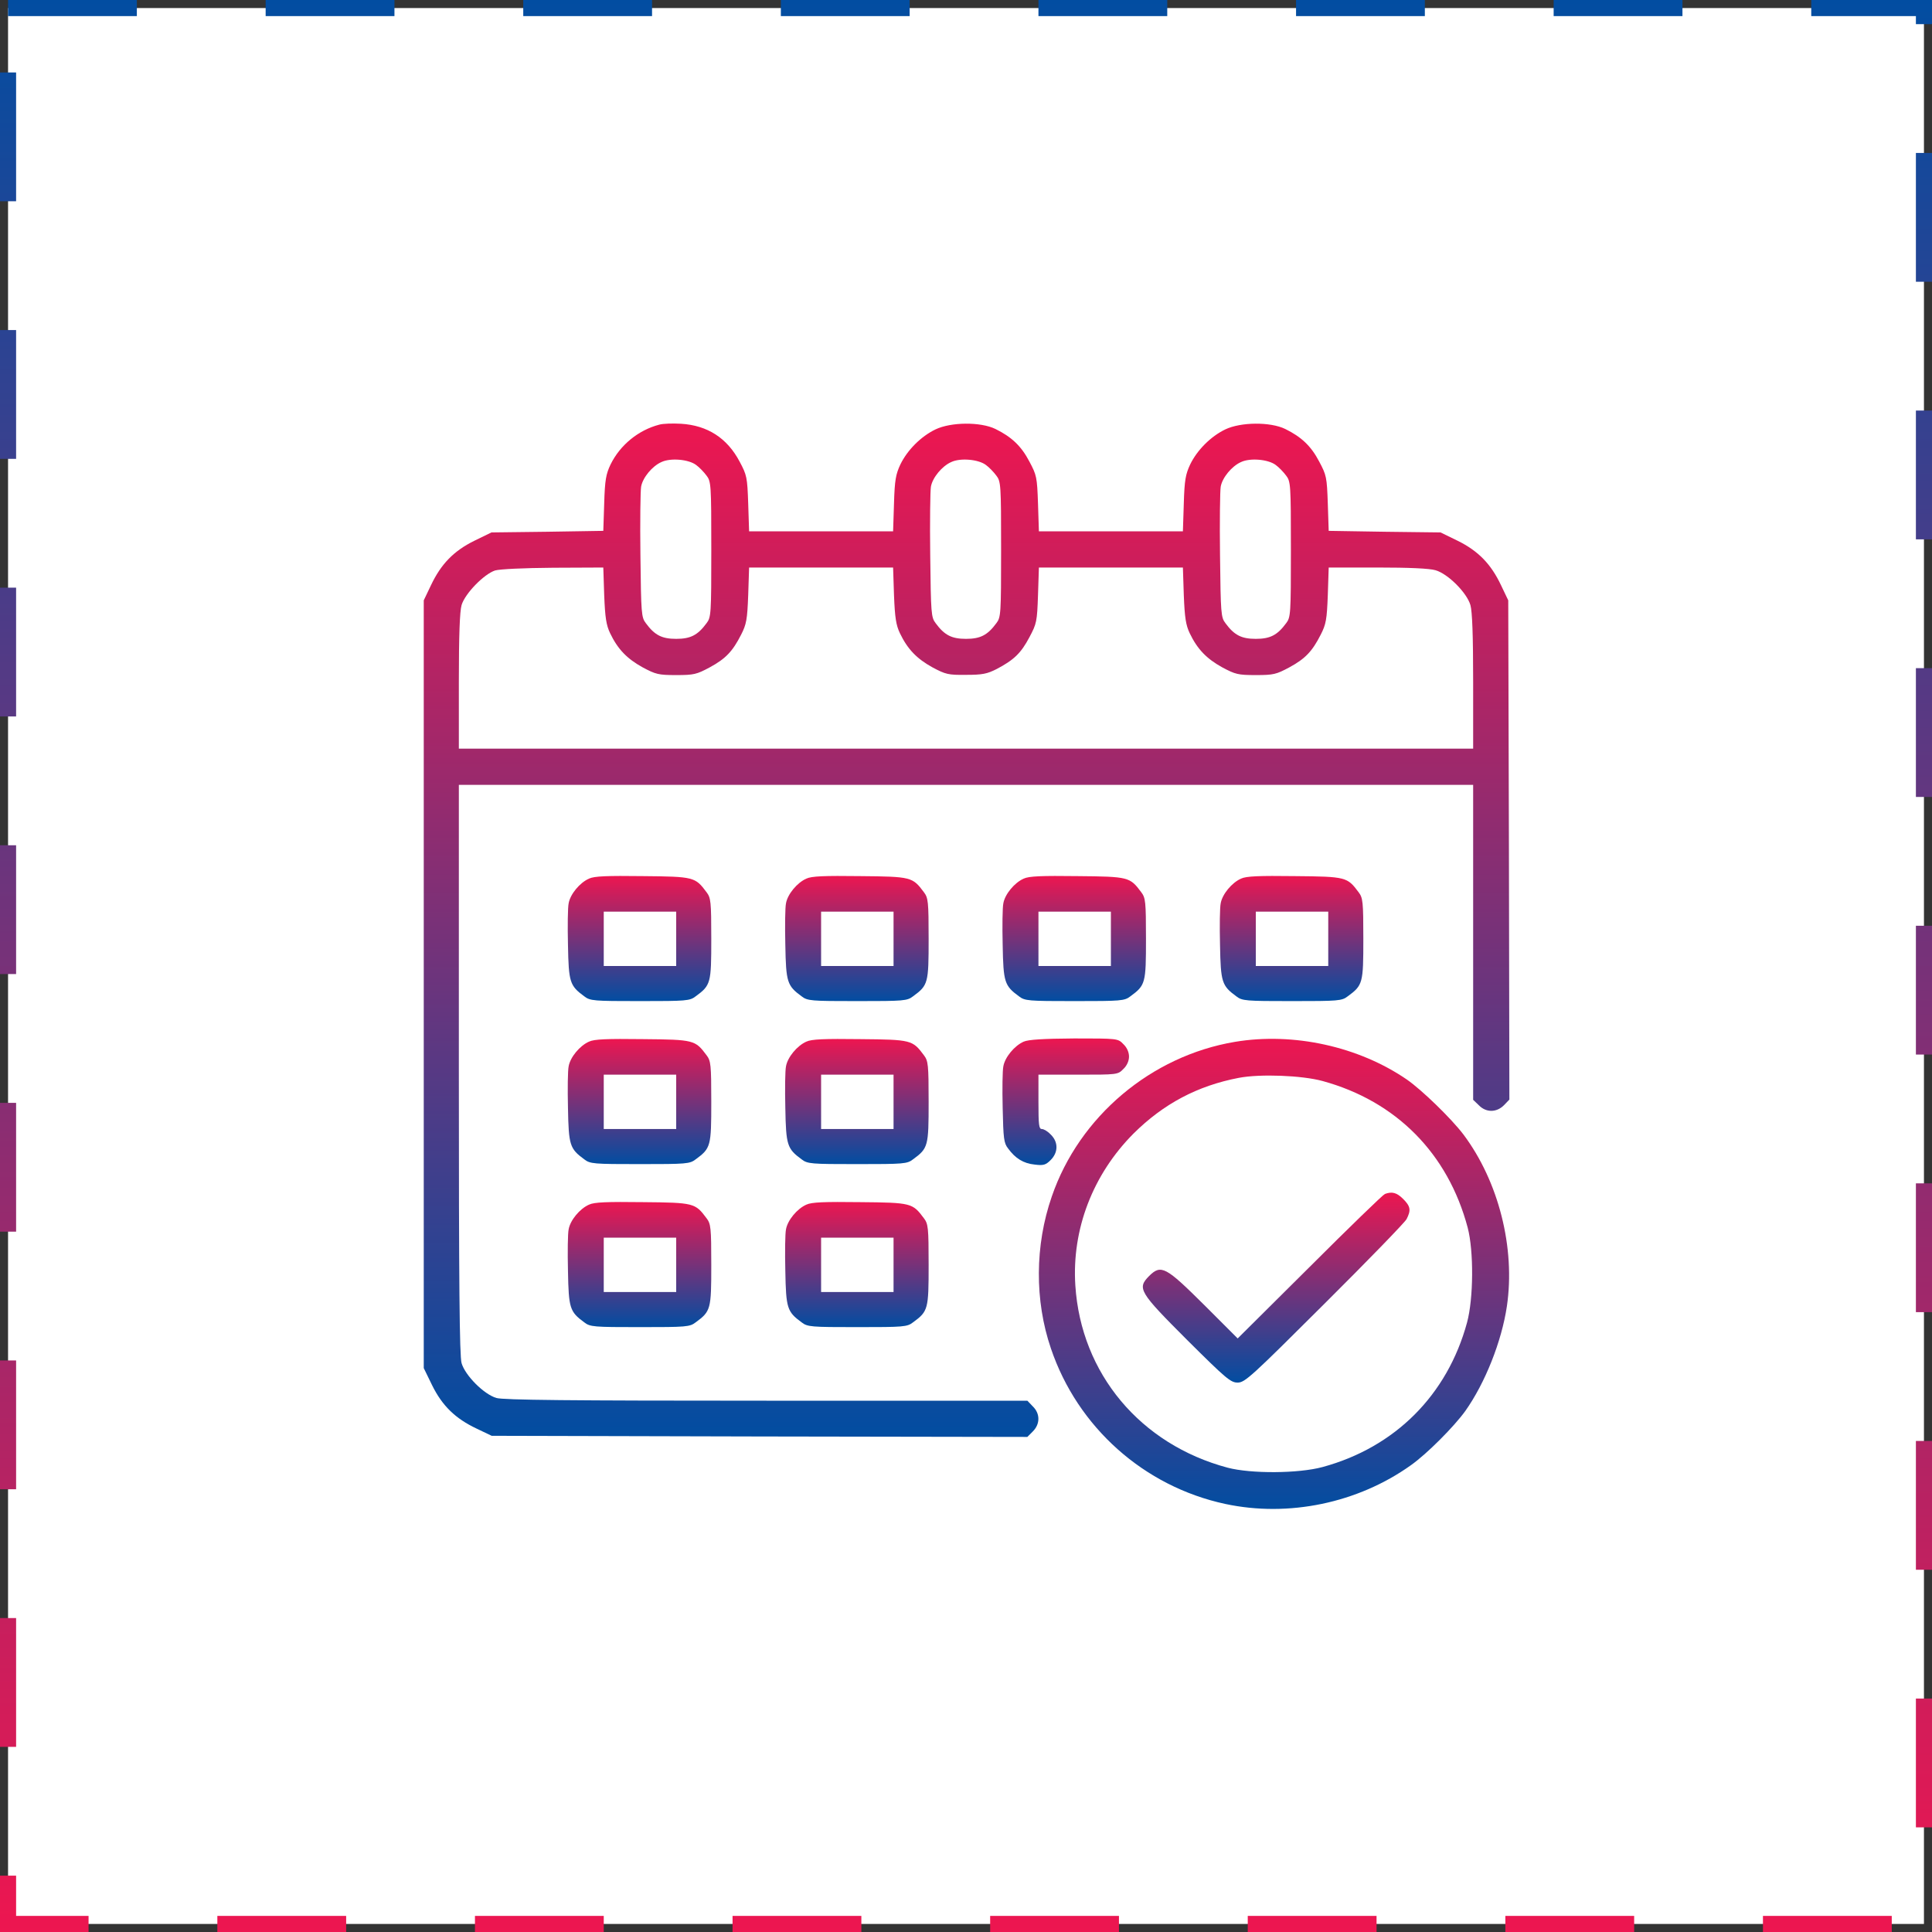 <svg width="120" height="120" viewBox="0 0 120 120" fill="none" xmlns="http://www.w3.org/2000/svg">
<rect x="0" y="0" width="120" height="120" fill="#333333" stroke="none"/>
<rect x="0.5" y="0.5" width="119" height="119" fill="white" stroke="url(#paint0_linear_1570_2904)" stroke-dasharray="8 8"/>
<path d="M40.945 26.377C39.652 26.714 38.513 27.642 37.922 28.852C37.641 29.442 37.57 29.808 37.528 31.27L37.472 32.972L33.998 33.028L30.525 33.07L29.456 33.591C28.177 34.223 27.389 35.039 26.77 36.347L26.32 37.289V61.139V84.975L26.841 86.044C27.473 87.323 28.289 88.111 29.597 88.73L30.539 89.18L47.175 89.222L63.811 89.25L64.148 88.912C64.612 88.448 64.612 87.802 64.148 87.352L63.811 87H47.611C35.306 87 31.27 86.958 30.834 86.831C30.061 86.606 28.894 85.439 28.669 84.666C28.542 84.216 28.5 79.884 28.5 66.412V48.75H60H91.5V58.523V68.311L91.852 68.648C92.302 69.112 92.948 69.112 93.412 68.648L93.75 68.297L93.722 52.8L93.68 37.289L93.23 36.347C92.611 35.039 91.823 34.223 90.544 33.591L89.475 33.07L86.002 33.028L82.528 32.972L82.472 31.27C82.416 29.639 82.388 29.512 81.938 28.669C81.431 27.698 80.827 27.136 79.828 26.644C78.9 26.194 77.072 26.208 76.102 26.672C75.202 27.108 74.358 27.952 73.922 28.852C73.641 29.456 73.57 29.808 73.528 31.27L73.472 33H69H64.528L64.472 31.27C64.416 29.639 64.388 29.512 63.938 28.669C63.431 27.698 62.827 27.136 61.828 26.644C60.9 26.194 59.072 26.208 58.102 26.672C57.202 27.108 56.358 27.952 55.922 28.852C55.641 29.456 55.57 29.808 55.528 31.27L55.472 33H51H46.528L46.472 31.27C46.416 29.639 46.388 29.512 45.938 28.669C45.164 27.206 43.941 26.419 42.295 26.32C41.789 26.292 41.184 26.306 40.945 26.377ZM43.237 28.88C43.434 29.02 43.73 29.33 43.884 29.541C44.166 29.906 44.18 30.103 44.18 34.125C44.18 38.147 44.166 38.344 43.884 38.709C43.336 39.455 42.886 39.68 42 39.68C41.114 39.68 40.664 39.455 40.116 38.709C39.834 38.344 39.82 38.105 39.778 34.505C39.75 32.395 39.778 30.483 39.82 30.23C39.919 29.667 40.509 28.95 41.086 28.697C41.648 28.43 42.773 28.528 43.237 28.88ZM61.237 28.88C61.434 29.02 61.73 29.33 61.884 29.541C62.166 29.906 62.18 30.103 62.18 34.125C62.18 38.147 62.166 38.344 61.884 38.709C61.336 39.455 60.886 39.68 60 39.68C59.114 39.68 58.664 39.455 58.116 38.709C57.834 38.344 57.82 38.105 57.778 34.505C57.75 32.395 57.778 30.483 57.82 30.23C57.919 29.667 58.509 28.95 59.086 28.697C59.648 28.43 60.773 28.528 61.237 28.88ZM79.237 28.88C79.434 29.02 79.73 29.33 79.884 29.541C80.166 29.906 80.18 30.103 80.18 34.125C80.18 38.147 80.166 38.344 79.884 38.709C79.336 39.455 78.886 39.68 78 39.68C77.114 39.68 76.664 39.455 76.116 38.709C75.834 38.344 75.82 38.105 75.778 34.505C75.75 32.395 75.778 30.483 75.82 30.23C75.919 29.667 76.509 28.95 77.086 28.697C77.648 28.43 78.773 28.528 79.237 28.88ZM37.528 36.966C37.584 38.372 37.655 38.822 37.894 39.328C38.372 40.327 38.948 40.917 39.919 41.452C40.734 41.888 40.903 41.93 42 41.93C43.097 41.93 43.266 41.888 44.081 41.452C45.066 40.917 45.502 40.467 46.036 39.413C46.359 38.78 46.416 38.484 46.472 36.966L46.528 35.25H51H55.472L55.528 36.966C55.584 38.372 55.655 38.822 55.894 39.328C56.372 40.327 56.948 40.917 57.919 41.452C58.734 41.888 58.903 41.93 60 41.916C61.013 41.916 61.308 41.859 61.913 41.55C62.981 40.987 63.417 40.566 63.938 39.581C64.388 38.737 64.416 38.611 64.472 36.966L64.528 35.25H69H73.472L73.528 36.966C73.584 38.372 73.655 38.822 73.894 39.328C74.372 40.327 74.948 40.917 75.919 41.452C76.734 41.888 76.903 41.93 78 41.93C79.097 41.93 79.266 41.888 80.081 41.452C81.066 40.917 81.502 40.467 82.036 39.413C82.359 38.78 82.416 38.484 82.472 36.966L82.528 35.25H85.566C87.52 35.25 88.786 35.306 89.166 35.419C89.939 35.644 91.106 36.811 91.331 37.584C91.444 37.978 91.5 39.469 91.5 42.337V46.5H60H28.5V42.337C28.5 39.469 28.556 37.978 28.669 37.584C28.88 36.867 30.061 35.658 30.75 35.433C31.045 35.348 32.522 35.278 34.35 35.264L37.472 35.25L37.528 36.966Z" fill="url(#paint1_linear_1570_2904)"/>
<path d="M36.586 54.572C36.009 54.825 35.418 55.542 35.32 56.105C35.264 56.358 35.25 57.525 35.278 58.692C35.32 61.013 35.39 61.223 36.29 61.884C36.656 62.166 36.867 62.18 39.75 62.18C42.632 62.18 42.843 62.166 43.209 61.884C44.151 61.195 44.179 61.069 44.179 58.312C44.179 55.992 44.151 55.767 43.884 55.416C43.181 54.473 43.111 54.445 39.918 54.417C37.711 54.389 36.909 54.417 36.586 54.572ZM42 58.312V60H39.75H37.5V58.312V56.625H39.75H42V58.312Z" fill="url(#paint2_linear_1570_2904)"/>
<path d="M50.086 54.572C49.509 54.825 48.918 55.542 48.82 56.105C48.764 56.358 48.75 57.525 48.778 58.692C48.82 61.013 48.89 61.223 49.79 61.884C50.156 62.166 50.367 62.18 53.25 62.18C56.132 62.18 56.343 62.166 56.709 61.884C57.651 61.195 57.679 61.069 57.679 58.312C57.679 55.992 57.651 55.767 57.384 55.416C56.681 54.473 56.611 54.445 53.418 54.417C51.211 54.389 50.409 54.417 50.086 54.572ZM55.5 58.312V60H53.25H51V58.312V56.625H53.25H55.5V58.312Z" fill="url(#paint3_linear_1570_2904)"/>
<path d="M63.586 54.572C63.009 54.825 62.418 55.542 62.32 56.105C62.264 56.358 62.25 57.525 62.278 58.692C62.32 61.013 62.39 61.223 63.29 61.884C63.656 62.166 63.867 62.18 66.75 62.18C69.632 62.18 69.843 62.166 70.209 61.884C71.151 61.195 71.179 61.069 71.179 58.312C71.179 55.992 71.151 55.767 70.884 55.416C70.181 54.473 70.111 54.445 66.918 54.417C64.71 54.389 63.909 54.417 63.586 54.572ZM69 58.312V60H66.75H64.5V58.312V56.625H66.75H69V58.312Z" fill="url(#paint4_linear_1570_2904)"/>
<path d="M77.085 54.572C76.509 54.825 75.918 55.542 75.82 56.105C75.764 56.358 75.75 57.525 75.778 58.692C75.82 61.013 75.89 61.223 76.79 61.884C77.156 62.166 77.367 62.18 80.25 62.18C83.132 62.18 83.343 62.166 83.709 61.884C84.651 61.195 84.679 61.069 84.679 58.312C84.679 55.992 84.651 55.767 84.384 55.416C83.681 54.473 83.611 54.445 80.418 54.417C78.21 54.389 77.409 54.417 77.085 54.572ZM82.5 58.312V60H80.25H78V58.312V56.625H80.25H82.5V58.312Z" fill="url(#paint5_linear_1570_2904)"/>
<path d="M36.586 64.697C36.009 64.95 35.418 65.667 35.32 66.23C35.264 66.483 35.25 67.65 35.278 68.817C35.32 71.138 35.39 71.348 36.29 72.009C36.656 72.291 36.867 72.305 39.75 72.305C42.632 72.305 42.843 72.291 43.209 72.009C44.151 71.32 44.179 71.194 44.179 68.438C44.179 66.117 44.151 65.892 43.884 65.541C43.181 64.598 43.111 64.57 39.918 64.542C37.711 64.514 36.909 64.542 36.586 64.697ZM42 68.438V70.125H39.75H37.5V68.438V66.75H39.75H42V68.438Z" fill="url(#paint6_linear_1570_2904)"/>
<path d="M50.086 64.697C49.509 64.95 48.918 65.667 48.82 66.23C48.764 66.483 48.75 67.65 48.778 68.817C48.82 71.138 48.89 71.348 49.79 72.009C50.156 72.291 50.367 72.305 53.25 72.305C56.132 72.305 56.343 72.291 56.709 72.009C57.651 71.32 57.679 71.194 57.679 68.438C57.679 66.117 57.651 65.892 57.384 65.541C56.681 64.598 56.611 64.57 53.418 64.542C51.211 64.514 50.409 64.542 50.086 64.697ZM55.5 68.438V70.125H53.25H51V68.438V66.75H53.25H55.5V68.438Z" fill="url(#paint7_linear_1570_2904)"/>
<path d="M63.586 64.697C63.009 64.95 62.418 65.667 62.32 66.23C62.264 66.483 62.25 67.65 62.278 68.817C62.32 70.716 62.348 70.997 62.615 71.334C63.065 71.953 63.572 72.263 64.26 72.333C64.809 72.403 64.95 72.361 65.259 72.052C65.737 71.573 65.737 70.941 65.273 70.477C65.09 70.28 64.837 70.125 64.71 70.125C64.528 70.125 64.5 69.872 64.5 68.438V66.75H66.96C69.393 66.75 69.436 66.75 69.773 66.398C69.998 66.188 70.125 65.892 70.125 65.625C70.125 65.358 69.998 65.063 69.773 64.852C69.436 64.5 69.421 64.5 66.722 64.5C64.781 64.514 63.881 64.57 63.586 64.697Z" fill="url(#paint8_linear_1570_2904)"/>
<path d="M76.706 64.711C71.502 65.583 67.031 69.352 65.329 74.316C64.274 77.353 64.26 80.784 65.273 83.752C66.932 88.659 71.066 92.33 76.101 93.412C80.038 94.256 84.341 93.356 87.632 91.008C88.63 90.305 90.318 88.603 91.007 87.647C92.245 85.903 93.271 83.316 93.595 81.136C94.129 77.522 93.088 73.388 90.895 70.463C90.135 69.464 88.321 67.706 87.393 67.059C84.384 64.992 80.334 64.106 76.706 64.711ZM82.148 67.144C86.718 68.395 89.938 71.644 91.162 76.256C91.541 77.705 91.527 80.644 91.12 82.148C89.896 86.648 86.648 89.897 82.148 91.12C80.643 91.528 77.704 91.542 76.255 91.162C70.827 89.714 67.143 85.312 66.791 79.842C66.566 76.355 67.874 72.952 70.406 70.406C72.262 68.564 74.371 67.439 76.945 66.947C78.266 66.694 80.854 66.792 82.148 67.144Z" fill="url(#paint9_linear_1570_2904)"/>
<path d="M86.015 74.161C85.902 74.203 83.793 76.242 81.346 78.689L76.874 83.133L74.807 81.066C72.402 78.675 72.121 78.52 71.376 79.252C70.617 80.025 70.743 80.236 73.752 83.245C76.157 85.636 76.438 85.875 76.874 85.875C77.324 85.875 77.732 85.495 82.26 80.981C84.96 78.295 87.252 75.933 87.365 75.722C87.646 75.173 87.618 74.934 87.154 74.47C86.76 74.077 86.465 73.992 86.015 74.161Z" fill="url(#paint10_linear_1570_2904)"/>
<path d="M36.586 74.822C36.009 75.075 35.418 75.792 35.32 76.355C35.264 76.608 35.25 77.775 35.278 78.942C35.32 81.263 35.39 81.473 36.29 82.134C36.656 82.416 36.867 82.43 39.75 82.43C42.632 82.43 42.843 82.416 43.209 82.134C44.151 81.445 44.179 81.319 44.179 78.562C44.179 76.242 44.151 76.017 43.884 75.666C43.181 74.723 43.111 74.695 39.918 74.667C37.711 74.639 36.909 74.667 36.586 74.822ZM42 78.562V80.25H39.75H37.5V78.562V76.875H39.75H42V78.562Z" fill="url(#paint11_linear_1570_2904)"/>
<path d="M50.086 74.822C49.509 75.075 48.918 75.792 48.82 76.355C48.764 76.608 48.75 77.775 48.778 78.942C48.82 81.263 48.89 81.473 49.79 82.134C50.156 82.416 50.367 82.43 53.25 82.43C56.132 82.43 56.343 82.416 56.709 82.134C57.651 81.445 57.679 81.319 57.679 78.562C57.679 76.242 57.651 76.017 57.384 75.666C56.681 74.723 56.611 74.695 53.418 74.667C51.211 74.639 50.409 74.667 50.086 74.822ZM55.5 78.562V80.25H53.25H51V78.562V76.875H53.25H55.5V78.562Z" fill="url(#paint12_linear_1570_2904)"/>
<defs>
<linearGradient id="paint0_linear_1570_2904" x1="60" y1="0" x2="60" y2="120" gradientUnits="userSpaceOnUse">
<stop stop-color="#024DA1"/>
<stop offset="1" stop-color="#ED1650"/>
</linearGradient>
<linearGradient id="paint1_linear_1570_2904" x1="60.035" y1="89.25" x2="60.035" y2="26.307" gradientUnits="userSpaceOnUse">
<stop stop-color="#024DA1"/>
<stop offset="1" stop-color="#ED1650"/>
</linearGradient>
<linearGradient id="paint2_linear_1570_2904" x1="39.721" y1="62.18" x2="39.721" y2="54.407" gradientUnits="userSpaceOnUse">
<stop stop-color="#024DA1"/>
<stop offset="1" stop-color="#ED1650"/>
</linearGradient>
<linearGradient id="paint3_linear_1570_2904" x1="53.221" y1="62.18" x2="53.221" y2="54.407" gradientUnits="userSpaceOnUse">
<stop stop-color="#024DA1"/>
<stop offset="1" stop-color="#ED1650"/>
</linearGradient>
<linearGradient id="paint4_linear_1570_2904" x1="66.722" y1="62.18" x2="66.722" y2="54.407" gradientUnits="userSpaceOnUse">
<stop stop-color="#024DA1"/>
<stop offset="1" stop-color="#ED1650"/>
</linearGradient>
<linearGradient id="paint5_linear_1570_2904" x1="80.222" y1="62.18" x2="80.222" y2="54.407" gradientUnits="userSpaceOnUse">
<stop stop-color="#024DA1"/>
<stop offset="1" stop-color="#ED1650"/>
</linearGradient>
<linearGradient id="paint6_linear_1570_2904" x1="39.721" y1="72.305" x2="39.721" y2="64.532" gradientUnits="userSpaceOnUse">
<stop stop-color="#024DA1"/>
<stop offset="1" stop-color="#ED1650"/>
</linearGradient>
<linearGradient id="paint7_linear_1570_2904" x1="53.221" y1="72.305" x2="53.221" y2="64.532" gradientUnits="userSpaceOnUse">
<stop stop-color="#024DA1"/>
<stop offset="1" stop-color="#ED1650"/>
</linearGradient>
<linearGradient id="paint8_linear_1570_2904" x1="66.194" y1="72.362" x2="66.194" y2="64.5" gradientUnits="userSpaceOnUse">
<stop stop-color="#024DA1"/>
<stop offset="1" stop-color="#ED1650"/>
</linearGradient>
<linearGradient id="paint9_linear_1570_2904" x1="79.129" y1="93.723" x2="79.129" y2="64.524" gradientUnits="userSpaceOnUse">
<stop stop-color="#024DA1"/>
<stop offset="1" stop-color="#ED1650"/>
</linearGradient>
<linearGradient id="paint10_linear_1570_2904" x1="79.265" y1="85.875" x2="79.265" y2="74.079" gradientUnits="userSpaceOnUse">
<stop stop-color="#024DA1"/>
<stop offset="1" stop-color="#ED1650"/>
</linearGradient>
<linearGradient id="paint11_linear_1570_2904" x1="39.721" y1="82.43" x2="39.721" y2="74.657" gradientUnits="userSpaceOnUse">
<stop stop-color="#024DA1"/>
<stop offset="1" stop-color="#ED1650"/>
</linearGradient>
<linearGradient id="paint12_linear_1570_2904" x1="53.221" y1="82.43" x2="53.221" y2="74.657" gradientUnits="userSpaceOnUse">
<stop stop-color="#024DA1"/>
<stop offset="1" stop-color="#ED1650"/>
</linearGradient>
</defs>
</svg>

